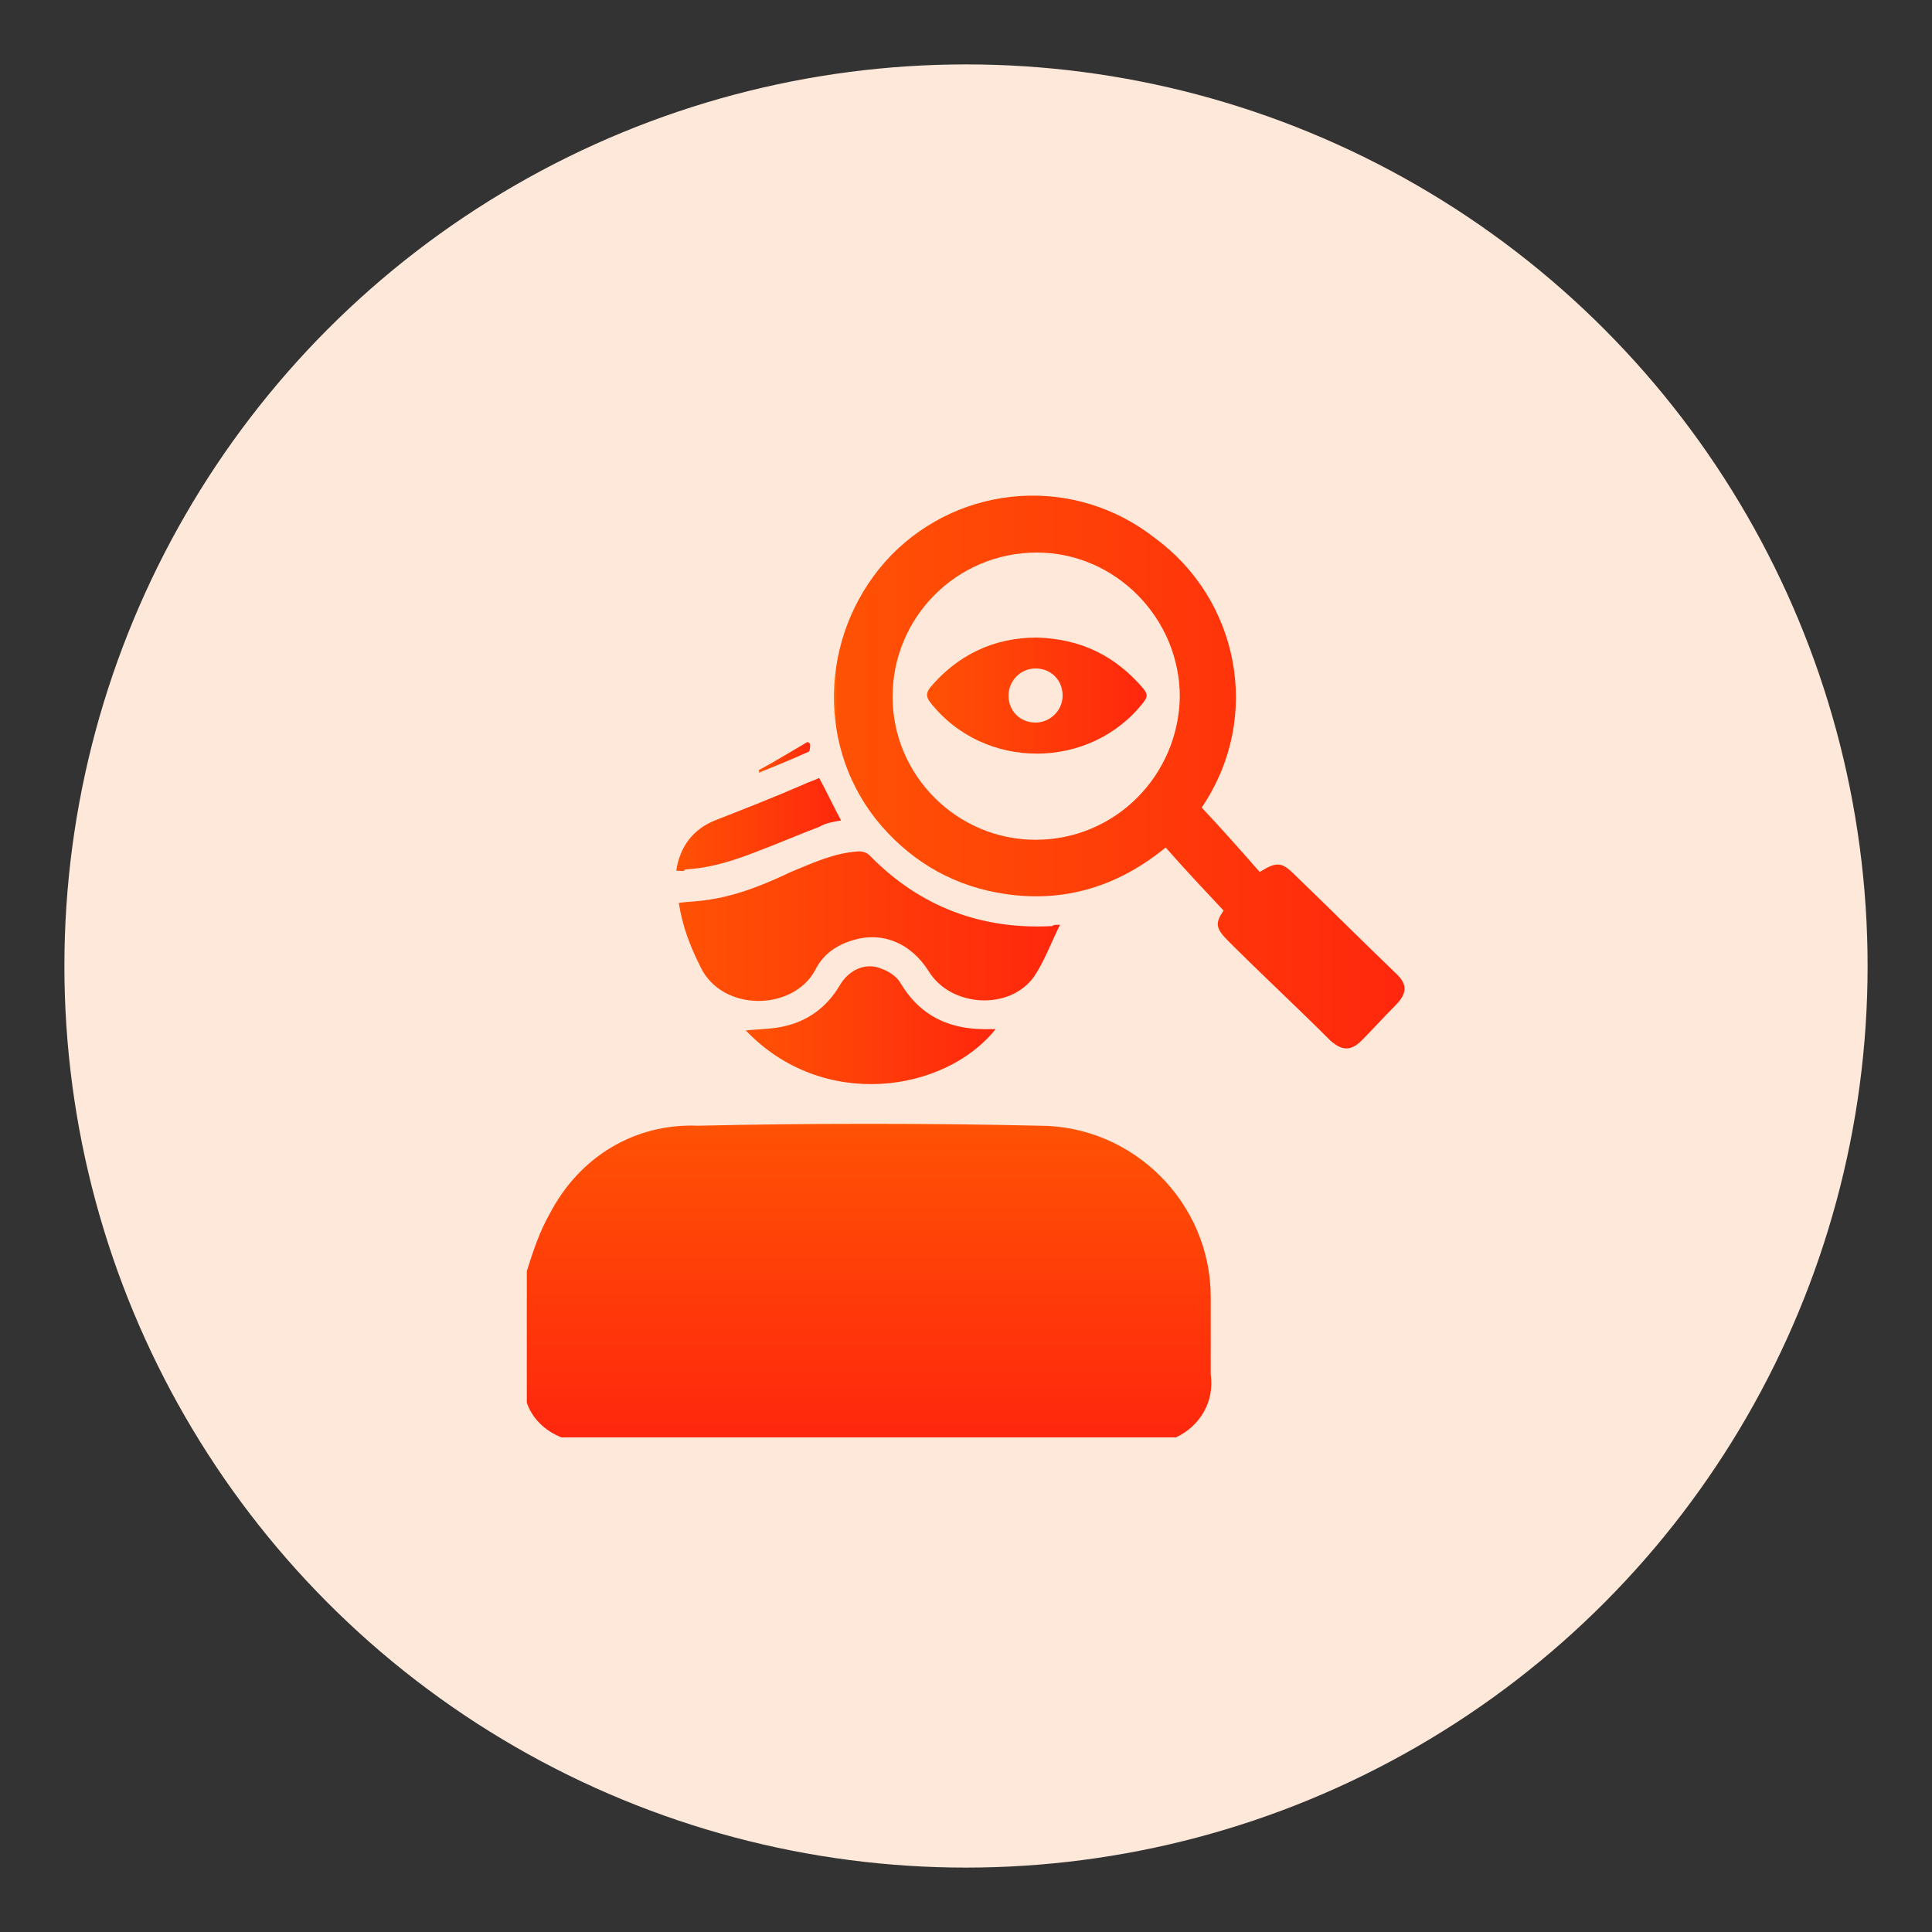 <?xml version="1.0" encoding="utf-8"?>
<!-- Generator: Adobe Illustrator 27.4.0, SVG Export Plug-In . SVG Version: 6.00 Build 0)  -->
<svg version="1.1" id="Layer_1" xmlns="http://www.w3.org/2000/svg" xmlns:xlink="http://www.w3.org/1999/xlink" x="0px" y="0px"
	 viewBox="0 0 150 150" style="enable-background:new 0 0 150 150;" xml:space="preserve">
<rect x="0" y="0" width="150" height="150" fill="#333333" stroke="none"/>
<style type="text/css">
	.st0{clip-path:url(#SVGID_00000070113709634601907500000011433423786806593412_);}
	.st1{clip-path:url(#SVGID_00000108288987349215270900000008297873158216677806_);}
	.st2{clip-path:url(#SVGID_00000009581441950480352620000005545592772828424380_);}
	.st3{clip-path:url(#SVGID_00000036246582073741172050000014241098591614868871_);}
	.st4{clip-path:url(#SVGID_00000120519640275299637380000015176552214525296313_);}
	.st5{clip-path:url(#SVGID_00000067952534019223476100000015398149026846875061_);}
	.st6{clip-path:url(#SVGID_00000056425830415740574520000015090735657347925683_);}
	.st7{clip-path:url(#SVGID_00000047777368014899060880000003752671986771504816_);}
	.st8{clip-path:url(#SVGID_00000077301338381744956710000010666542258895762876_);}
	.st9{clip-path:url(#SVGID_00000076592417710069594860000015279605734584721571_);}
	.st10{fill:#FEE8DA;}
	.st11{fill:url(#SVGID_00000154423602631048919890000003610653753361031565_);}
	.st12{fill:url(#SVGID_00000155857280738349924850000009304671980507579031_);}
	.st13{fill:url(#SVGID_00000009572680490453400850000014998535921937697978_);}
	.st14{fill:url(#SVGID_00000164502106504237841690000015944825644861855420_);}
	.st15{fill:url(#SVGID_00000119796712511981323060000002838266010373095318_);}
	.st16{fill:url(#SVGID_00000031888899213137527320000009420976990112529036_);}
	.st17{fill:url(#SVGID_00000183945215531496650940000004136999200326325376_);}
	.st18{fill:url(#SVGID_00000080896363937540379850000010669690096010555066_);}
	.st19{fill:url(#SVGID_00000023274362353409205350000010550445678905246344_);}
	.st20{fill:url(#SVGID_00000020382809146378611050000003110320426896306094_);}
	.st21{fill:url(#Path_4158_00000134937440246280743990000017128570289498043811_);}
	.st22{fill:url(#SVGID_00000130612265437758236350000001850490473354125233_);}
	.st23{fill:url(#SVGID_00000102537336162967921650000004122580740822712763_);}
	.st24{fill:url(#SVGID_00000072964395575703372410000009789693409124922755_);}
	.st25{fill:url(#SVGID_00000017506926623468254340000013029406468761498033_);}
	.st26{fill:url(#SVGID_00000103235611055337258710000018394812387353023639_);}
	.st27{fill:url(#SVGID_00000091724680697082100110000017732634639580347039_);}
	.st28{fill:url(#SVGID_00000142146122130457141100000004509930797201503397_);}
	.st29{fill:url(#SVGID_00000027563178828327601960000006509587803528121491_);}
	.st30{fill:url(#SVGID_00000175290155695777833210000005729963542605911735_);}
	.st31{fill:url(#SVGID_00000178927278001954310110000012504855605507062715_);}
	.st32{fill:url(#SVGID_00000076583059982074518810000006229909247011716542_);}
	.st33{fill:url(#SVGID_00000101819073810717984150000003950989587604071812_);}
	.st34{fill:url(#SVGID_00000162323914152518485570000007780601341903830164_);}
	.st35{fill:url(#SVGID_00000036929562889069917290000012467763954993283253_);}
	.st36{fill:url(#SVGID_00000113324155061530535560000009938136596826705539_);}
	.st37{fill:url(#SVGID_00000170976658028596022120000009082208473982842790_);}
	.st38{fill:url(#SVGID_00000012432310408576789170000014693316480470685616_);}
	.st39{fill:url(#SVGID_00000078031406068228991530000012895006521032679096_);}
	.st40{fill:url(#SVGID_00000132067915087637874590000017904903834458780077_);}
	.st41{fill:url(#SVGID_00000089566754977069797000000017292488912690449320_);}
	.st42{fill:url(#SVGID_00000121254674112428554800000016284695908243344825_);}
	.st43{fill:url(#SVGID_00000100380051373846574630000013184522924466999970_);}
	.st44{fill:url(#SVGID_00000019641945427084029310000011114365764680442555_);}
	.st45{fill:url(#SVGID_00000081613118642959961750000004876371524343679624_);}
	.st46{fill:url(#SVGID_00000074403553985593830930000003449138733355814830_);}
	.st47{fill:url(#SVGID_00000054969739581318579890000011198749518946583709_);}
	.st48{fill:url(#SVGID_00000090263757986430625120000005499205714025387667_);}
	.st49{fill:url(#SVGID_00000044155544618398531480000012694607579629582520_);}
	.st50{fill:url(#SVGID_00000045584239426446763010000011969656087923787932_);}
	.st51{fill:url(#SVGID_00000048491849069685802690000013261908118291446450_);}
	.st52{fill:url(#SVGID_00000056411647380209120230000006514529602278875541_);stroke:#FEE8DA;stroke-miterlimit:10;}
	.st53{fill:url(#SVGID_00000083054147723496108470000003555779843760310964_);}
	.st54{fill:url(#SVGID_00000052783896276452807160000005815320896914939558_);stroke:#FEE8DA;stroke-miterlimit:10;}
	.st55{fill:url(#SVGID_00000113347801792646076460000010106264074943894938_);}
	.st56{fill:url(#SVGID_00000071518541077551441720000018058319330010405761_);}
	.st57{fill:url(#SVGID_00000173155117734749282750000007496973477723161780_);}
	.st58{fill:url(#SVGID_00000108302289992886023730000004654854549275964288_);}
	.st59{fill:url(#SVGID_00000027571132319306227470000006568273609113330354_);}
	.st60{fill:url(#SVGID_00000137830215287376810430000010173872901834570672_);}
	.st61{fill:url(#SVGID_00000134227971878757299800000002066512373497334915_);}
	.st62{fill:url(#SVGID_00000063590895365584027900000007538730669533379753_);}
	.st63{fill:url(#SVGID_00000143589396823379128250000016441903994616052384_);}
	.st64{fill:url(#SVGID_00000031929497199455800060000001998150065849629371_);}
	.st65{fill:url(#SVGID_00000018926529027236479790000010545808204529425549_);}
	.st66{fill:url(#SVGID_00000098923291088804596580000017656505557904737442_);}
	.st67{fill:url(#SVGID_00000150786337584614067910000001406967191013742512_);}
	.st68{fill:url(#SVGID_00000070101222372582262310000002645504965152917928_);}
	.st69{fill:url(#SVGID_00000068673223103823453120000002372121983219115167_);}
	.st70{fill:url(#SVGID_00000114055164214118772280000000745737637623846806_);}
	.st71{fill:url(#SVGID_00000055704617987819222730000017086597660503295637_);}
	.st72{fill:url(#SVGID_00000116232586988222611610000007659701544868639670_);}
</style>
<ellipse id="Ellipse_113_00000132048122125510411680000010245062243137412496_" class="st10" cx="75" cy="75" rx="70" ry="70"/>
<g>
	<g>
		
			<linearGradient id="SVGID_00000044170423993407837260000000035661732463880892_" gradientUnits="userSpaceOnUse" x1="64.895" y1="59.91" x2="109.102" y2="59.91">
			<stop  offset="0" style="stop-color:#FF6600"/>
			<stop  offset="0" style="stop-color:#FF5204"/>
			<stop  offset="1" style="stop-color:#FF270D"/>
		</linearGradient>
		<path style="fill:url(#SVGID_00000044170423993407837260000000035661732463880892_);" d="M93.3,62.7c1.6,1.7,3.1,3.4,4.5,5
			c1.3-0.8,1.7-0.8,2.7,0.2c2.6,2.5,5.2,5.1,7.8,7.6c1,0.9,1,1.6,0,2.6c-0.9,0.9-1.7,1.8-2.6,2.7c-0.8,0.8-1.5,0.8-2.4,0
			c-2.6-2.6-5.3-5.1-7.9-7.7c-1-1-1.1-1.4-0.4-2.4c-1.5-1.6-3-3.2-4.5-4.9c-3.9,3.2-8.3,4.4-13.1,3.5c-3.8-0.7-7-2.7-9.4-5.7
			c-4.8-6.1-4.2-14.9,1.2-20.5c5.5-5.6,14.3-6.2,20.5-1.3C96.1,46.5,98.1,55.6,93.3,62.7z M80.4,65.2c6.2,0,11.1-5,11.2-11.1
			c0-6.1-5-11.2-11.1-11.2c-6.2,0-11.2,5-11.2,11.2C69.3,60.2,74.3,65.2,80.4,65.2z"/>
		
			<linearGradient id="SVGID_00000029005589103717180030000000205213070617496971_" gradientUnits="userSpaceOnUse" x1="52.692" y1="71.891" x2="82.339" y2="71.891">
			<stop  offset="0" style="stop-color:#FF6600"/>
			<stop  offset="0" style="stop-color:#FF5204"/>
			<stop  offset="1" style="stop-color:#FF270D"/>
		</linearGradient>
		<path style="fill:url(#SVGID_00000029005589103717180030000000205213070617496971_);" d="M82.3,71.8c-0.7,1.4-1.2,2.8-2,4
			c-1.9,2.7-6.5,2.4-8.2-0.4c-1.4-2.2-3.6-3.1-5.9-2.4c-1.3,0.4-2.3,1.1-2.9,2.3c-1.7,3.2-7.2,3.3-8.9-0.2c-0.8-1.6-1.4-3.1-1.7-5
			c0.7-0.1,1.3-0.1,2-0.2c2.4-0.3,4.6-1.2,6.7-2.2c1.7-0.7,3.4-1.5,5.3-1.6c0.3,0,0.6,0.1,0.8,0.3c3.9,4,8.7,5.8,14.2,5.5
			C81.8,71.8,81.9,71.8,82.3,71.8z"/>
		
			<linearGradient id="SVGID_00000052798228929611814460000015287240900371029144_" gradientUnits="userSpaceOnUse" x1="57.878" y1="79.622" x2="77.29" y2="79.622">
			<stop  offset="0" style="stop-color:#FF6600"/>
			<stop  offset="0" style="stop-color:#FF5204"/>
			<stop  offset="1" style="stop-color:#FF270D"/>
		</linearGradient>
		<path style="fill:url(#SVGID_00000052798228929611814460000015287240900371029144_);" d="M57.9,80c1-0.1,2-0.1,2.9-0.3
			c1.9-0.4,3.4-1.5,4.4-3.2c0.7-1.2,2-1.8,3.2-1.3c0.6,0.2,1.2,0.6,1.5,1.1c1.6,2.7,4,3.7,7,3.6c0.1,0,0.3,0,0.4,0
			C73.4,84.8,63.9,86.3,57.9,80z"/>
		
			<linearGradient id="SVGID_00000097491402769944110580000018317524193976575886_" gradientUnits="userSpaceOnUse" x1="52.539" y1="64.092" x2="65.434" y2="64.092">
			<stop  offset="0" style="stop-color:#FF6600"/>
			<stop  offset="0" style="stop-color:#FF5204"/>
			<stop  offset="1" style="stop-color:#FF270D"/>
		</linearGradient>
		<path style="fill:url(#SVGID_00000097491402769944110580000018317524193976575886_);" d="M52.5,67.6c0.3-1.9,1.3-3.2,3-3.9
			c2.3-0.9,4.6-1.8,6.9-2.8c0.4-0.2,0.8-0.3,1.2-0.5c0.6,1.1,1.1,2.2,1.7,3.3c-0.6,0.1-1.2,0.2-1.7,0.5c-1.6,0.6-3.2,1.3-4.8,1.9
			c-1.8,0.7-3.6,1.3-5.6,1.4C53.1,67.7,52.9,67.6,52.5,67.6z"/>
		
			<linearGradient id="SVGID_00000042738254213825713350000014618059559430528417_" gradientUnits="userSpaceOnUse" x1="58.904" y1="58.763" x2="62.983" y2="58.763">
			<stop  offset="0" style="stop-color:#FF6600"/>
			<stop  offset="0" style="stop-color:#FF5204"/>
			<stop  offset="1" style="stop-color:#FF270D"/>
		</linearGradient>
		<path style="fill:url(#SVGID_00000042738254213825713350000014618059559430528417_);" d="M58.9,59.8c1.3-0.7,2.6-1.5,3.8-2.2
			c0.1,0.1,0.2,0.1,0.2,0.2c0,0.2,0,0.6-0.2,0.6c-1.3,0.6-2.6,1.1-3.8,1.6C59,59.9,58.9,59.8,58.9,59.8z"/>
		
			<linearGradient id="SVGID_00000041974137191194922360000004286466539885249188_" gradientUnits="userSpaceOnUse" x1="71.876" y1="54.016" x2="88.944" y2="54.016">
			<stop  offset="0" style="stop-color:#FF6600"/>
			<stop  offset="0" style="stop-color:#FF5204"/>
			<stop  offset="1" style="stop-color:#FF270D"/>
		</linearGradient>
		<path style="fill:url(#SVGID_00000041974137191194922360000004286466539885249188_);" d="M80.5,49.5c3.4,0.1,6.1,1.4,8.3,4
			c0.3,0.4,0.3,0.6,0,1c-4.1,5.3-12.4,5.4-16.6,0c-0.3-0.4-0.3-0.7,0-1.1C74.3,50.9,77.1,49.5,80.5,49.5z M78.3,54
			c0,1.2,0.9,2.1,2.1,2.1c1.1,0,2.1-0.9,2.1-2.1c0-1.2-0.9-2.1-2.1-2.1C79.2,51.9,78.3,52.9,78.3,54z"/>
	</g>
	
		<linearGradient id="Path_4158_00000022543375267638743990000015609295682904449468_" gradientUnits="userSpaceOnUse" x1="-1976.542" y1="221.401" x2="-1976.542" y2="223.664" gradientTransform="matrix(23.475 0 0 10.684 46466.965 -2278.16)">
		<stop  offset="0" style="stop-color:#FF6600"/>
		<stop  offset="0" style="stop-color:#FF5204"/>
		<stop  offset="1" style="stop-color:#FF270D"/>
	</linearGradient>
	
		<path id="Path_4158_00000146488089992022212850000005815598382546640045_" style="fill:url(#Path_4158_00000022543375267638743990000015609295682904449468_);" d="
		M40.9,98.7c0.5-1.6,1-3.1,1.8-4.5c2.3-4.4,6.6-7,11.5-6.8c8.9-0.2,17.6-0.2,26.5,0c7.3,0,13.3,6,13.3,13.3l0,0c0,1.9,0,4,0,6
		c0.3,2.1-0.8,4-2.7,4.9H43.6c-1.3-0.5-2.3-1.5-2.7-2.7L40.9,98.7"/>
</g>
</svg>
